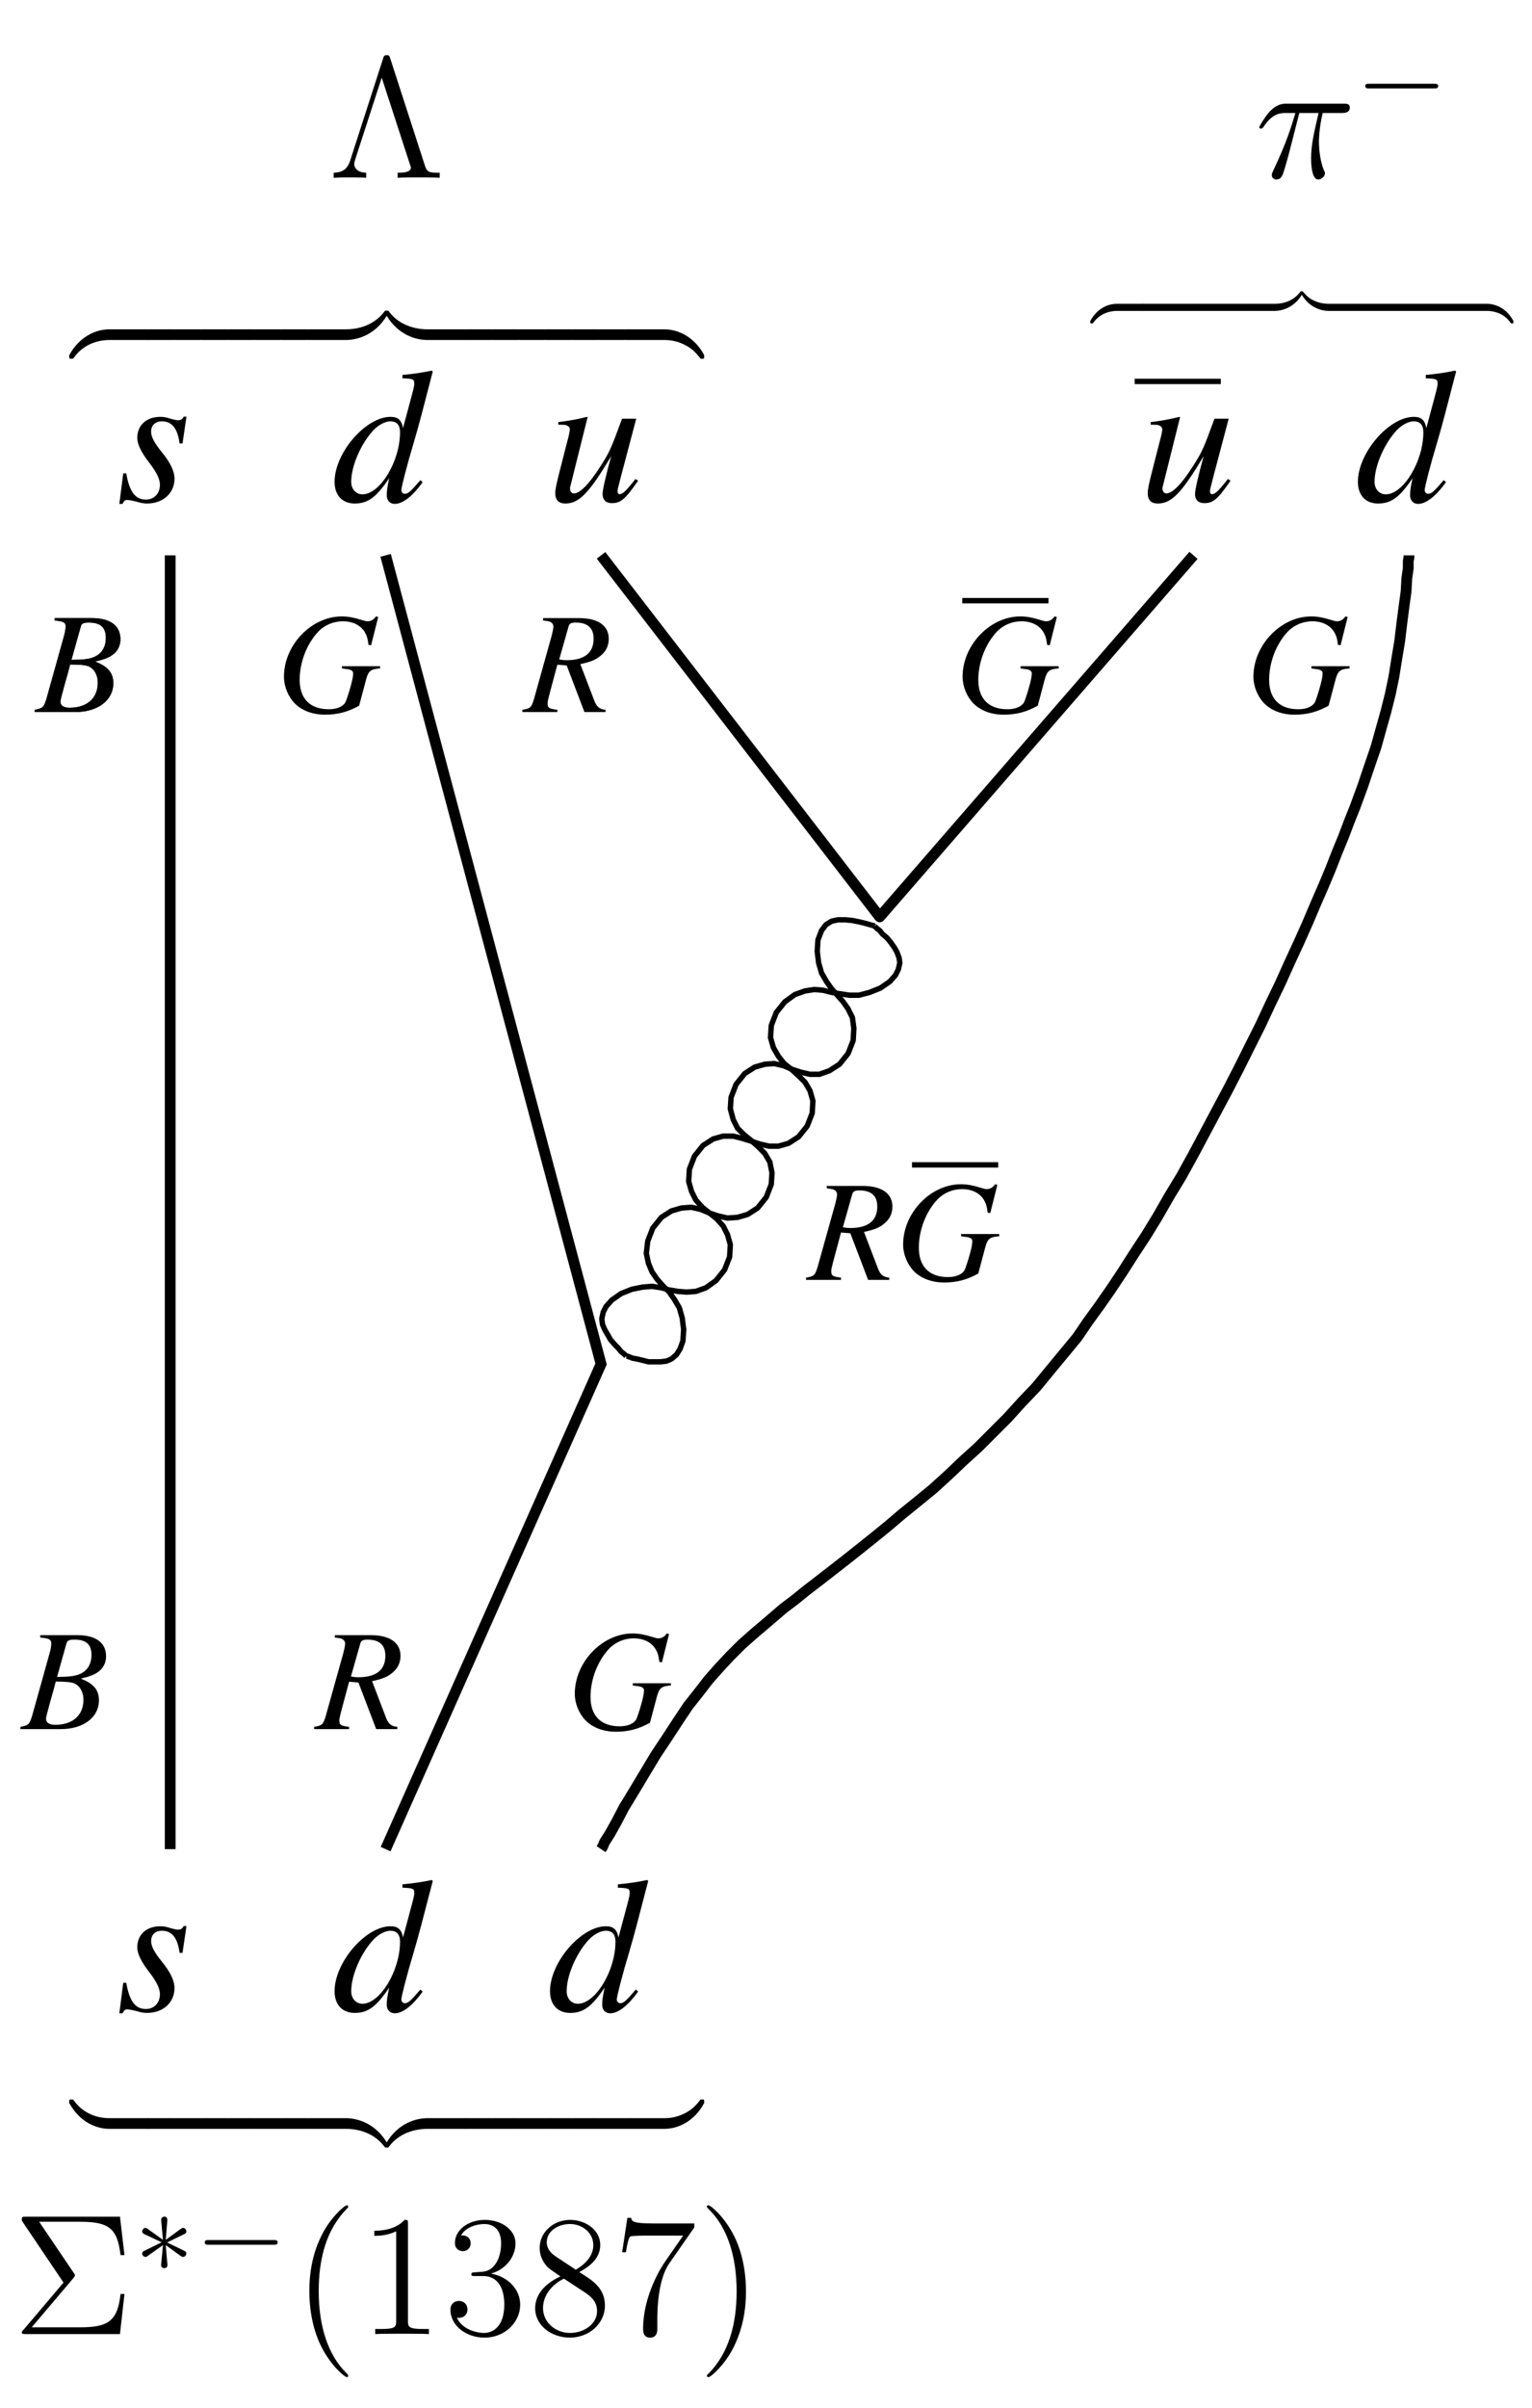 <?xml version="1.0" encoding="UTF-8"?>
<svg xmlns="http://www.w3.org/2000/svg" xmlns:xlink="http://www.w3.org/1999/xlink" width="128pt" height="201pt" viewBox="0 0 128 201" version="1.1">
<defs>
<g>
<symbol overflow="visible" id="glyph0-0">
<path style="stroke:none;" d=""/>
</symbol>
<symbol overflow="visible" id="glyph0-1">
<path style="stroke:none;" d="M 3.344 -3.703 C 2.734 -3.703 1.328 -3.859 0.391 -5.172 C 0.328 -5.266 0.312 -5.266 0.188 -5.266 C 0.016 -5.266 0 -5.266 0 -5.078 L 0 -4.969 C 0.859 -3.391 2.25 -2.812 3.344 -2.812 L 6.516 -2.812 C 6.703 -2.812 6.719 -2.828 6.719 -3.031 L 6.719 -3.5 C 6.719 -3.688 6.703 -3.703 6.516 -3.703 Z M 3.344 -3.703 "/>
</symbol>
<symbol overflow="visible" id="glyph0-2">
<path style="stroke:none;" d="M 0.125 -3.703 C -0.062 -3.703 -0.078 -3.688 -0.078 -3.5 L -0.078 -3.031 C -0.078 -2.828 -0.062 -2.812 0.125 -2.812 L 2.094 -2.812 C 2.281 -2.812 2.281 -2.828 2.281 -3.031 L 2.281 -3.5 C 2.281 -3.688 2.281 -3.703 2.094 -3.703 Z M 0.125 -3.703 "/>
</symbol>
<symbol overflow="visible" id="glyph0-3">
<path style="stroke:none;" d="M 10.031 -3.703 C 9.141 -3.703 7.641 -3.328 6.641 -1.688 C 5.625 -3.344 4.109 -3.703 3.234 -3.703 L 0.125 -3.703 C -0.062 -3.703 -0.078 -3.688 -0.078 -3.5 L -0.078 -3.031 C -0.078 -2.828 -0.062 -2.812 0.125 -2.812 L 3.25 -2.812 C 3.859 -2.812 5.406 -2.688 6.438 -1.344 C 6.5 -1.25 6.5 -1.25 6.641 -1.25 C 6.766 -1.25 6.781 -1.25 6.844 -1.344 C 6.984 -1.531 7.375 -2.031 8.125 -2.391 C 8.719 -2.672 9.375 -2.812 10.031 -2.812 L 13.156 -2.812 C 13.344 -2.812 13.344 -2.828 13.344 -3.031 L 13.344 -3.5 C 13.344 -3.688 13.344 -3.703 13.156 -3.703 Z M 10.031 -3.703 "/>
</symbol>
<symbol overflow="visible" id="glyph0-4">
<path style="stroke:none;" d="M 0.125 -3.703 C -0.062 -3.703 -0.078 -3.688 -0.078 -3.5 L -0.078 -3.031 C -0.078 -2.828 -0.062 -2.812 0.125 -2.812 L 3.297 -2.812 C 4.391 -2.812 5.781 -3.391 6.625 -4.969 L 6.625 -5.078 C 6.625 -5.266 6.625 -5.266 6.453 -5.266 C 6.328 -5.266 6.312 -5.266 6.297 -5.234 C 6.125 -5.016 5.75 -4.484 5.062 -4.141 C 4.5 -3.844 3.938 -3.703 3.297 -3.703 Z M 0.125 -3.703 "/>
</symbol>
<symbol overflow="visible" id="glyph1-0">
<path style="stroke:none;" d=""/>
</symbol>
<symbol overflow="visible" id="glyph1-1">
<path style="stroke:none;" d="M 3.344 3.703 C 2.734 3.703 1.328 3.859 0.391 5.172 C 0.328 5.266 0.312 5.266 0.188 5.266 C 0.016 5.266 0 5.266 0 5.078 L 0 4.969 C 0.859 3.391 2.25 2.812 3.344 2.812 L 6.516 2.812 C 6.703 2.812 6.719 2.828 6.719 3.031 L 6.719 3.5 C 6.719 3.688 6.703 3.703 6.516 3.703 Z M 3.344 3.703 "/>
</symbol>
<symbol overflow="visible" id="glyph1-2">
<path style="stroke:none;" d="M 0.125 3.703 C -0.062 3.703 -0.078 3.688 -0.078 3.5 L -0.078 3.031 C -0.078 2.828 -0.062 2.812 0.125 2.812 L 2.094 2.812 C 2.281 2.812 2.281 2.828 2.281 3.031 L 2.281 3.5 C 2.281 3.688 2.281 3.703 2.094 3.703 Z M 0.125 3.703 "/>
</symbol>
<symbol overflow="visible" id="glyph1-3">
<path style="stroke:none;" d="M 10.031 3.703 C 9.141 3.703 7.641 3.328 6.641 1.688 C 5.625 3.344 4.109 3.703 3.234 3.703 L 0.125 3.703 C -0.062 3.703 -0.078 3.688 -0.078 3.5 L -0.078 3.031 C -0.078 2.828 -0.062 2.812 0.125 2.812 L 3.25 2.812 C 3.859 2.812 5.406 2.688 6.438 1.344 C 6.5 1.25 6.5 1.25 6.641 1.25 C 6.766 1.25 6.781 1.25 6.844 1.344 C 6.984 1.531 7.375 2.031 8.125 2.391 C 8.719 2.672 9.375 2.812 10.031 2.812 L 13.156 2.812 C 13.344 2.812 13.344 2.828 13.344 3.031 L 13.344 3.5 C 13.344 3.688 13.344 3.703 13.156 3.703 Z M 10.031 3.703 "/>
</symbol>
<symbol overflow="visible" id="glyph1-4">
<path style="stroke:none;" d="M 0.125 3.703 C -0.062 3.703 -0.078 3.688 -0.078 3.5 L -0.078 3.031 C -0.078 2.828 -0.062 2.812 0.125 2.812 L 3.297 2.812 C 4.391 2.812 5.781 3.391 6.625 4.969 L 6.625 5.078 C 6.625 5.266 6.625 5.266 6.453 5.266 C 6.328 5.266 6.312 5.266 6.297 5.234 C 6.125 5.016 5.75 4.484 5.062 4.141 C 4.5 3.844 3.938 3.703 3.297 3.703 Z M 0.125 3.703 "/>
</symbol>
<symbol overflow="visible" id="glyph2-0">
<path style="stroke:none;" d=""/>
</symbol>
<symbol overflow="visible" id="glyph2-1">
<path style="stroke:none;" d="M 2.219 2.469 C 1.812 2.469 0.891 2.578 0.266 3.438 C 0.219 3.5 0.219 3.516 0.125 3.516 C 0.016 3.516 0 3.5 0 3.391 L 0 3.312 C 0.578 2.25 1.5 1.875 2.219 1.875 L 4.328 1.875 C 4.453 1.875 4.469 1.891 4.469 2.016 L 4.469 2.328 C 4.469 2.453 4.453 2.469 4.328 2.469 Z M 2.219 2.469 "/>
</symbol>
<symbol overflow="visible" id="glyph2-2">
<path style="stroke:none;" d="M 0.078 2.469 C -0.047 2.469 -0.047 2.453 -0.047 2.328 L -0.047 2.016 C -0.047 1.891 -0.047 1.875 0.078 1.875 L 1.391 1.875 C 1.516 1.875 1.516 1.891 1.516 2.016 L 1.516 2.328 C 1.516 2.453 1.516 2.469 1.391 2.469 Z M 0.078 2.469 "/>
</symbol>
<symbol overflow="visible" id="glyph2-3">
<path style="stroke:none;" d="M 6.672 2.469 C 6.078 2.469 5.078 2.219 4.422 1.125 C 3.75 2.219 2.734 2.469 2.156 2.469 L 0.078 2.469 C -0.047 2.469 -0.047 2.453 -0.047 2.328 L -0.047 2.016 C -0.047 1.891 -0.047 1.875 0.078 1.875 L 2.156 1.875 C 2.578 1.875 3.594 1.797 4.281 0.891 C 4.328 0.844 4.328 0.828 4.422 0.828 C 4.5 0.828 4.516 0.844 4.547 0.891 C 4.656 1.016 4.906 1.359 5.406 1.594 C 5.797 1.781 6.234 1.875 6.672 1.875 L 8.75 1.875 C 8.875 1.875 8.875 1.891 8.875 2.016 L 8.875 2.328 C 8.875 2.453 8.875 2.469 8.75 2.469 Z M 6.672 2.469 "/>
</symbol>
<symbol overflow="visible" id="glyph2-4">
<path style="stroke:none;" d="M 0.078 2.469 C -0.047 2.469 -0.047 2.453 -0.047 2.328 L -0.047 2.016 C -0.047 1.891 -0.047 1.875 0.078 1.875 L 2.188 1.875 C 2.922 1.875 3.844 2.25 4.406 3.312 L 4.406 3.391 C 4.406 3.5 4.406 3.516 4.297 3.516 C 4.203 3.516 4.203 3.5 4.188 3.484 C 4.078 3.328 3.828 2.984 3.375 2.75 C 3 2.562 2.625 2.469 2.188 2.469 Z M 0.078 2.469 "/>
</symbol>
<symbol overflow="visible" id="glyph3-0">
<path style="stroke:none;" d=""/>
</symbol>
<symbol overflow="visible" id="glyph3-1">
<path style="stroke:none;" d="M 7.406 -1.781 C 6.547 -0.781 6.375 -0.641 6.094 -0.641 C 5.938 -0.641 5.812 -0.781 5.812 -0.953 C 5.812 -1.188 6.312 -3.141 6.844 -4.891 C 7.281 -6.375 7.609 -7.641 8.438 -10.844 L 8.359 -10.922 C 7.5 -10.75 6.922 -10.656 5.906 -10.562 L 5.906 -10.281 C 6.781 -10.25 6.891 -10.203 6.891 -9.875 C 6.891 -9.656 6.875 -9.562 6.656 -8.75 L 5.953 -6.125 C 5.828 -6.797 5.531 -7.062 4.906 -7.062 C 2.828 -7.062 0.234 -4.047 0.234 -1.641 C 0.234 -0.516 0.875 0.172 1.922 0.172 C 3.016 0.172 3.719 -0.344 4.797 -1.938 C 4.625 -1.125 4.594 -0.875 4.594 -0.516 C 4.594 -0.078 4.859 0.203 5.266 0.203 C 5.938 0.203 6.766 -0.453 7.594 -1.609 Z M 4.969 -6.688 C 5.453 -6.656 5.703 -6.359 5.703 -5.781 C 5.703 -3.344 4.031 -0.594 2.562 -0.594 C 2.016 -0.594 1.625 -1.031 1.625 -1.641 C 1.625 -2.969 2.438 -4.828 3.484 -5.953 C 3.938 -6.422 4.531 -6.719 4.969 -6.688 Z M 4.969 -6.688 "/>
</symbol>
<symbol overflow="visible" id="glyph3-2">
<path style="stroke:none;" d="M 0.578 -2.344 L 0.25 0.203 L 0.516 0.203 C 0.641 -0.047 0.734 -0.125 0.891 -0.125 C 1.078 -0.125 1.359 -0.062 1.688 0.016 C 2.031 0.125 2.297 0.172 2.562 0.172 C 3.906 0.172 4.859 -0.688 4.859 -1.906 C 4.859 -2.516 4.531 -3.219 3.781 -4.141 C 3.172 -4.891 2.906 -5.391 2.906 -5.828 C 2.906 -6.359 3.25 -6.688 3.812 -6.688 C 4.641 -6.688 5.125 -6.094 5.281 -4.844 L 5.531 -4.844 L 5.859 -7.078 L 5.625 -7.078 C 5.5 -6.844 5.375 -6.781 5.156 -6.781 C 5.047 -6.781 4.875 -6.812 4.578 -6.891 C 4.172 -7.031 3.938 -7.062 3.688 -7.062 C 2.516 -7.062 1.75 -6.375 1.75 -5.297 C 1.75 -4.781 2.078 -4.094 2.75 -3.234 C 3.375 -2.422 3.641 -1.859 3.641 -1.391 C 3.641 -0.672 3.172 -0.156 2.469 -0.156 C 1.578 -0.156 1.094 -0.812 0.828 -2.344 Z M 0.578 -2.344 "/>
</symbol>
<symbol overflow="visible" id="glyph3-3">
<path style="stroke:none;" d="M 7.375 -1.875 C 6.547 -0.828 6.297 -0.609 6.047 -0.609 C 5.938 -0.609 5.875 -0.703 5.875 -0.875 C 5.875 -0.969 5.875 -0.969 6.172 -2.125 L 7.438 -6.906 L 6.25 -6.906 C 5.344 -4.438 5.234 -4.172 4.5 -3.016 C 3.531 -1.484 2.75 -0.672 2.234 -0.672 C 2.047 -0.672 1.906 -0.828 1.906 -1.078 C 1.906 -1.141 1.906 -1.172 1.922 -1.219 L 3.375 -7.031 L 3.328 -7.062 C 2.422 -6.844 1.844 -6.734 0.922 -6.625 L 0.922 -6.406 C 1.531 -6.406 1.562 -6.391 1.719 -6.297 C 1.812 -6.266 1.891 -6.125 1.891 -6.016 C 1.891 -5.891 1.812 -5.484 1.656 -4.938 L 1.078 -2.672 C 0.781 -1.531 0.672 -0.984 0.672 -0.703 C 0.672 -0.125 0.953 0.172 1.516 0.172 C 2.656 0.172 3.5 -0.688 5.344 -3.781 C 4.875 -2.062 4.625 -0.953 4.625 -0.625 C 4.625 -0.141 4.906 0.141 5.391 0.141 C 6.141 0.141 6.516 -0.172 7.594 -1.734 Z M 7.375 -1.875 "/>
</symbol>
<symbol overflow="visible" id="glyph4-0">
<path style="stroke:none;" d=""/>
</symbol>
<symbol overflow="visible" id="glyph4-1">
<path style="stroke:none;" d="M -0.094 0 L 3.281 0 C 5.172 0 6.469 -0.984 6.469 -2.406 C 6.469 -2.844 6.328 -3.266 6.062 -3.531 C 5.812 -3.797 5.578 -3.953 4.953 -4.219 C 5.812 -4.422 6.156 -4.562 6.547 -4.891 C 6.875 -5.188 7.062 -5.594 7.062 -6.078 C 7.062 -7.219 6.203 -7.844 4.656 -7.844 L 1.562 -7.844 L 1.562 -7.641 C 2.297 -7.578 2.484 -7.484 2.484 -7.156 C 2.484 -6.969 2.438 -6.672 2.359 -6.391 L 0.875 -1.078 C 0.656 -0.391 0.578 -0.312 -0.094 -0.188 Z M 2.859 -3.969 C 3.641 -3.969 4.141 -3.922 4.375 -3.828 C 4.875 -3.625 5.172 -3.094 5.172 -2.453 C 5.172 -1.156 4.281 -0.359 2.812 -0.359 C 2.312 -0.359 2.047 -0.547 2.047 -0.859 C 2.047 -1.016 2.203 -1.578 2.469 -2.547 C 2.625 -3.078 2.703 -3.359 2.859 -3.969 Z M 3.75 -7.141 C 3.828 -7.406 3.969 -7.469 4.438 -7.469 C 5.406 -7.469 5.844 -7.062 5.844 -6.188 C 5.844 -5.5 5.562 -4.969 5.047 -4.688 C 4.625 -4.438 4.062 -4.359 2.969 -4.359 Z M 3.75 -7.141 "/>
</symbol>
<symbol overflow="visible" id="glyph4-2">
<path style="stroke:none;" d="M 6.797 -0.188 C 6.281 -0.234 6.031 -0.438 5.812 -1.062 L 4.688 -4 C 5.609 -4.203 6.016 -4.375 6.438 -4.75 C 6.844 -5.094 7.062 -5.562 7.062 -6.109 C 7.062 -7.219 6.172 -7.844 4.562 -7.844 L 1.578 -7.844 L 1.578 -7.641 C 2.094 -7.578 2.141 -7.562 2.266 -7.469 C 2.359 -7.422 2.438 -7.266 2.438 -7.141 C 2.438 -7 2.375 -6.703 2.297 -6.391 L 0.812 -1.078 C 0.594 -0.375 0.516 -0.297 -0.156 -0.188 L -0.156 0 L 2.766 0 L 2.766 -0.188 C 2.047 -0.281 1.953 -0.344 1.953 -0.75 C 1.953 -0.859 1.984 -1.016 2.094 -1.438 L 2.766 -3.953 L 3.547 -3.891 L 5.031 0 L 6.797 0 Z M 3.703 -7.141 C 3.766 -7.391 3.922 -7.469 4.312 -7.469 C 5.297 -7.469 5.797 -7.016 5.797 -6.125 C 5.797 -4.938 5.031 -4.328 3.531 -4.328 C 3.344 -4.328 3.203 -4.344 2.922 -4.391 Z M 3.703 -7.141 "/>
</symbol>
<symbol overflow="visible" id="glyph4-3">
<path style="stroke:none;" d="M 8.5 -7.938 L 8.312 -7.984 C 8.109 -7.703 7.906 -7.578 7.594 -7.578 C 7.469 -7.578 7.328 -7.625 7.062 -7.703 C 6.469 -7.891 5.953 -7.984 5.453 -7.984 C 2.922 -7.984 0.625 -5.594 0.625 -2.953 C 0.625 -2.141 0.969 -1.297 1.531 -0.719 C 2.141 -0.109 3.031 0.219 4.062 0.219 C 5.125 0.219 5.984 -0.016 6.906 -0.531 L 7.5 -2.766 C 7.688 -3.438 7.891 -3.594 8.656 -3.641 L 8.656 -3.828 L 5.469 -3.828 L 5.469 -3.641 C 5.609 -3.625 5.766 -3.594 5.812 -3.594 C 6.219 -3.562 6.406 -3.438 6.406 -3.234 C 6.406 -2.969 6.344 -2.625 6.078 -1.734 C 5.812 -0.875 5.766 -0.781 5.625 -0.641 C 5.359 -0.375 4.906 -0.234 4.375 -0.234 C 2.812 -0.234 1.938 -1.109 1.938 -2.688 C 1.938 -4.156 2.531 -5.688 3.484 -6.703 C 4.016 -7.266 4.766 -7.578 5.562 -7.578 C 6.344 -7.578 7 -7.266 7.359 -6.703 C 7.547 -6.391 7.625 -6.141 7.688 -5.609 L 7.906 -5.578 Z M 8.5 -7.938 "/>
</symbol>
<symbol overflow="visible" id="glyph5-0">
<path style="stroke:none;" d=""/>
</symbol>
<symbol overflow="visible" id="glyph5-1">
<path style="stroke:none;" d="M 5.172 -9.938 C 5.094 -10.234 5.016 -10.234 4.859 -10.234 C 4.734 -10.234 4.641 -10.219 4.578 -9.984 L 1.797 -1.375 C 1.516 -0.547 0.938 -0.438 0.438 -0.422 L 0.438 0 C 1.062 -0.031 1.094 -0.031 1.703 -0.031 C 2.094 -0.031 2.797 -0.031 3.156 0 L 3.156 -0.422 C 2.422 -0.438 2.156 -0.828 2.156 -1.141 C 2.156 -1.203 2.156 -1.25 2.219 -1.469 L 4.453 -8.359 L 6.812 -1.109 C 6.891 -0.906 6.891 -0.875 6.891 -0.844 C 6.891 -0.422 6.141 -0.422 5.781 -0.422 L 5.781 0 C 6.109 -0.031 7.219 -0.031 7.609 -0.031 C 8.031 -0.031 8.922 -0.031 9.297 0 L 9.297 -0.422 C 8.516 -0.422 8.25 -0.422 8.078 -0.969 Z M 5.172 -9.938 "/>
</symbol>
<symbol overflow="visible" id="glyph5-2">
<path style="stroke:none;" d="M 5.078 -4.656 C 5.188 -4.812 5.219 -4.828 5.219 -4.906 C 5.219 -4.938 5.219 -4.969 5.141 -5.078 L 2.234 -9.375 L 5.625 -9.375 C 8.031 -9.375 8.766 -8.859 9.031 -6.594 L 9.359 -6.594 L 8.984 -9.797 L 1.141 -9.797 C 0.781 -9.797 0.781 -9.797 0.781 -9.469 L 4.266 -4.297 L 0.938 -0.375 C 0.812 -0.25 0.781 -0.203 0.781 -0.141 C 0.781 0 0.906 0 1.141 0 L 8.984 0 L 9.359 -3.344 L 9.031 -3.344 C 8.781 -0.969 7.875 -0.562 5.578 -0.562 L 1.609 -0.562 Z M 5.078 -4.656 "/>
</symbol>
<symbol overflow="visible" id="glyph5-3">
<path style="stroke:none;" d="M 4.656 3.484 C 4.656 3.438 4.656 3.406 4.422 3.172 C 2.984 1.719 2.188 -0.641 2.188 -3.578 C 2.188 -6.359 2.859 -8.75 4.516 -10.438 C 4.656 -10.578 4.656 -10.594 4.656 -10.641 C 4.656 -10.734 4.594 -10.75 4.531 -10.75 C 4.344 -10.75 3.172 -9.719 2.469 -8.312 C 1.734 -6.875 1.406 -5.328 1.406 -3.578 C 1.406 -2.297 1.609 -0.594 2.359 0.953 C 3.203 2.672 4.375 3.594 4.531 3.594 C 4.594 3.594 4.656 3.578 4.656 3.484 Z M 4.656 3.484 "/>
</symbol>
<symbol overflow="visible" id="glyph5-4">
<path style="stroke:none;" d="M 4.125 -9.188 C 4.125 -9.531 4.125 -9.531 3.844 -9.531 C 3.5 -9.156 2.781 -8.625 1.312 -8.625 L 1.312 -8.203 C 1.641 -8.203 2.359 -8.203 3.141 -8.578 L 3.141 -1.109 C 3.141 -0.594 3.094 -0.422 1.844 -0.422 L 1.391 -0.422 L 1.391 0 C 1.781 -0.031 3.172 -0.031 3.641 -0.031 C 4.109 -0.031 5.5 -0.031 5.875 0 L 5.875 -0.422 L 5.438 -0.422 C 4.172 -0.422 4.125 -0.594 4.125 -1.109 Z M 4.125 -9.188 "/>
</symbol>
<symbol overflow="visible" id="glyph5-5">
<path style="stroke:none;" d="M 2.641 -5.156 C 2.391 -5.141 2.344 -5.125 2.344 -4.984 C 2.344 -4.844 2.406 -4.844 2.672 -4.844 L 3.328 -4.844 C 4.547 -4.844 5.094 -3.844 5.094 -2.469 C 5.094 -0.594 4.109 -0.094 3.406 -0.094 C 2.719 -0.094 1.547 -0.422 1.141 -1.359 C 1.594 -1.297 2.016 -1.547 2.016 -2.062 C 2.016 -2.484 1.703 -2.766 1.312 -2.766 C 0.969 -2.766 0.594 -2.562 0.594 -2.016 C 0.594 -0.75 1.859 0.297 3.453 0.297 C 5.156 0.297 6.422 -1 6.422 -2.453 C 6.422 -3.766 5.359 -4.812 3.984 -5.047 C 5.234 -5.406 6.031 -6.453 6.031 -7.578 C 6.031 -8.703 4.859 -9.531 3.469 -9.531 C 2.031 -9.531 0.969 -8.656 0.969 -7.609 C 0.969 -7.047 1.422 -6.922 1.641 -6.922 C 1.938 -6.922 2.281 -7.141 2.281 -7.578 C 2.281 -8.031 1.938 -8.234 1.625 -8.234 C 1.531 -8.234 1.5 -8.234 1.469 -8.219 C 2.016 -9.188 3.359 -9.188 3.422 -9.188 C 3.906 -9.188 4.828 -8.984 4.828 -7.578 C 4.828 -7.297 4.797 -6.5 4.375 -5.875 C 3.938 -5.25 3.453 -5.203 3.062 -5.188 Z M 2.641 -5.156 "/>
</symbol>
<symbol overflow="visible" id="glyph5-6">
<path style="stroke:none;" d="M 4.281 -5.172 C 4.984 -5.562 6.031 -6.219 6.031 -7.438 C 6.031 -8.672 4.828 -9.531 3.516 -9.531 C 2.094 -9.531 0.969 -8.484 0.969 -7.188 C 0.969 -6.703 1.125 -6.203 1.516 -5.719 C 1.672 -5.531 1.688 -5.516 2.703 -4.812 C 1.312 -4.172 0.594 -3.219 0.594 -2.172 C 0.594 -0.641 2.031 0.297 3.5 0.297 C 5.094 0.297 6.422 -0.875 6.422 -2.375 C 6.422 -3.844 5.391 -4.484 4.281 -5.172 Z M 2.328 -6.469 C 2.141 -6.594 1.562 -6.969 1.562 -7.672 C 1.562 -8.609 2.531 -9.188 3.5 -9.188 C 4.531 -9.188 5.453 -8.453 5.453 -7.422 C 5.453 -6.547 4.812 -5.844 3.984 -5.375 Z M 3 -4.625 L 4.734 -3.484 C 5.109 -3.234 5.766 -2.797 5.766 -1.922 C 5.766 -0.828 4.656 -0.094 3.516 -0.094 C 2.297 -0.094 1.25 -0.969 1.25 -2.172 C 1.25 -3.281 2.062 -4.188 3 -4.625 Z M 3 -4.625 "/>
</symbol>
<symbol overflow="visible" id="glyph5-7">
<path style="stroke:none;" d="M 6.812 -8.906 L 6.812 -9.234 L 3.359 -9.234 C 1.625 -9.234 1.594 -9.422 1.531 -9.703 L 1.219 -9.703 L 0.781 -6.828 L 1.094 -6.828 C 1.141 -7.078 1.266 -7.969 1.453 -8.141 C 1.562 -8.219 2.641 -8.219 2.844 -8.219 L 5.875 -8.219 L 4.359 -6.031 C 3.969 -5.484 2.531 -3.125 2.531 -0.438 C 2.531 -0.266 2.531 0.297 3.109 0.297 C 3.719 0.297 3.719 -0.266 3.719 -0.438 L 3.719 -1.156 C 3.719 -3.297 4.062 -4.969 4.734 -5.922 Z M 6.812 -8.906 "/>
</symbol>
<symbol overflow="visible" id="glyph5-8">
<path style="stroke:none;" d="M 4.047 -3.578 C 4.047 -4.656 3.906 -6.438 3.094 -8.109 C 2.25 -9.828 1.078 -10.75 0.922 -10.75 C 0.859 -10.75 0.781 -10.734 0.781 -10.641 C 0.781 -10.594 0.781 -10.578 1.031 -10.328 C 2.469 -8.875 3.266 -6.516 3.266 -3.578 C 3.266 -0.797 2.594 1.594 0.938 3.281 C 0.781 3.406 0.781 3.438 0.781 3.484 C 0.781 3.578 0.859 3.594 0.922 3.594 C 1.109 3.594 2.281 2.562 2.984 1.156 C 3.719 -0.297 4.047 -1.844 4.047 -3.578 Z M 4.047 -3.578 "/>
</symbol>
<symbol overflow="visible" id="glyph6-0">
<path style="stroke:none;" d=""/>
</symbol>
<symbol overflow="visible" id="glyph6-1">
<path style="stroke:none;" d="M 2.734 -4.25 C 2.75 -4.391 2.75 -4.641 2.5 -4.641 C 2.328 -4.641 2.203 -4.5 2.234 -4.375 L 2.234 -4.25 L 2.375 -2.703 L 1.094 -3.625 C 1 -3.672 0.984 -3.703 0.922 -3.703 C 0.781 -3.703 0.641 -3.562 0.641 -3.422 C 0.641 -3.266 0.75 -3.219 0.844 -3.172 L 2.266 -2.5 L 0.891 -1.828 C 0.734 -1.75 0.641 -1.703 0.641 -1.562 C 0.641 -1.406 0.781 -1.281 0.922 -1.281 C 0.984 -1.281 1 -1.281 1.25 -1.469 L 2.375 -2.266 L 2.219 -0.594 C 2.219 -0.391 2.406 -0.344 2.484 -0.344 C 2.609 -0.344 2.75 -0.406 2.75 -0.594 L 2.609 -2.266 L 3.875 -1.344 C 3.969 -1.297 3.984 -1.281 4.062 -1.281 C 4.203 -1.281 4.328 -1.422 4.328 -1.562 C 4.328 -1.703 4.234 -1.75 4.109 -1.812 C 3.516 -2.109 3.5 -2.109 2.719 -2.484 L 4.094 -3.156 C 4.25 -3.234 4.328 -3.266 4.328 -3.422 C 4.328 -3.562 4.203 -3.703 4.062 -3.703 C 3.984 -3.703 3.969 -3.703 3.719 -3.516 L 2.609 -2.703 Z M 2.734 -4.25 "/>
</symbol>
<symbol overflow="visible" id="glyph6-2">
<path style="stroke:none;" d="M 6.562 -2.297 C 6.734 -2.297 6.922 -2.297 6.922 -2.5 C 6.922 -2.688 6.734 -2.688 6.562 -2.688 L 1.172 -2.688 C 1 -2.688 0.828 -2.688 0.828 -2.5 C 0.828 -2.297 1 -2.297 1.172 -2.297 Z M 6.562 -2.297 "/>
</symbol>
<symbol overflow="visible" id="glyph7-0">
<path style="stroke:none;" d=""/>
</symbol>
<symbol overflow="visible" id="glyph7-1">
<path style="stroke:none;" d="M 3.719 -5.406 L 5.328 -5.406 C 4.953 -3.797 4.703 -2.75 4.703 -1.609 C 4.703 -1.406 4.703 0.141 5.297 0.141 C 5.594 0.141 5.859 -0.125 5.859 -0.375 C 5.859 -0.438 5.859 -0.469 5.75 -0.688 C 5.359 -1.672 5.359 -2.906 5.359 -3.016 C 5.359 -3.094 5.359 -4.109 5.672 -5.406 L 7.266 -5.406 C 7.453 -5.406 7.938 -5.406 7.938 -5.859 C 7.938 -6.188 7.656 -6.188 7.406 -6.188 L 2.688 -6.188 C 2.359 -6.188 1.859 -6.188 1.203 -5.484 C 0.828 -5.062 0.375 -4.297 0.375 -4.219 C 0.375 -4.125 0.438 -4.109 0.531 -4.109 C 0.625 -4.109 0.641 -4.141 0.719 -4.234 C 1.469 -5.406 2.203 -5.406 2.562 -5.406 L 3.391 -5.406 C 3.062 -4.328 2.719 -3.078 1.531 -0.578 C 1.422 -0.344 1.422 -0.312 1.422 -0.234 C 1.422 0.078 1.672 0.141 1.812 0.141 C 2.219 0.141 2.344 -0.234 2.516 -0.828 C 2.734 -1.562 2.734 -1.594 2.891 -2.172 Z M 3.719 -5.406 "/>
</symbol>
</g>
<clipPath id="clip1">
  <path d="M 5.219 175 L 13 175 L 13 178 L 5.219 178 Z M 5.219 175 "/>
</clipPath>
<clipPath id="clip2">
  <path d="M 5.219 27 L 13 27 L 13 30 L 5.219 30 Z M 5.219 27 "/>
</clipPath>
<clipPath id="clip3">
  <path d="M 121 25 L 126.719 25 L 126.719 27 L 121 27 Z M 121 25 "/>
</clipPath>
</defs>
<g id="surface1">
<path style="fill:none;stroke-width:4.5;stroke-linecap:butt;stroke-linejoin:bevel;stroke:rgb(0%,0%,0%);stroke-opacity:1;stroke-miterlimit:10;" d="M 523.203 878.008 L 521.406 879.805 L 518.984 881.602 L 516.602 884.609 L 513.594 887.617 L 510 891.797 L 507.617 896.016 L 505.195 900.195 L 503.398 904.414 L 502.812 909.18 L 503.984 914.609 L 506.406 919.414 L 511.211 924.805 L 518.984 930.195 L 528.008 933.789 L 536.992 935.586 L 544.805 936.211 L 552.617 935 L 559.18 933.203 L 566.406 931.992 L 573.594 931.406 L 581.406 931.992 L 589.805 935 L 598.203 941.016 L 605.391 950 L 609.609 960.82 L 610.195 971.016 L 607.812 979.414 L 604.18 986.602 L 598.789 992.617 L 592.812 997.383 L 586.797 1002.188 L 581.406 1008.203 L 577.812 1015.391 L 575.391 1023.789 L 576.016 1033.984 L 580.195 1044.805 L 587.383 1053.789 L 595.82 1059.219 L 604.18 1061.602 L 612.617 1061.602 L 619.805 1059.805 L 627.617 1057.383 L 634.805 1055 L 642.617 1053.203 L 650.391 1053.203 L 658.789 1055.586 L 667.188 1061.016 L 674.414 1070 L 678.594 1080.781 L 679.18 1091.016 L 676.797 1099.414 L 672.617 1106.602 L 667.188 1111.992 L 661.211 1117.383 L 655.195 1122.188 L 650.391 1128.203 L 646.211 1135.391 L 643.789 1143.789 L 644.414 1153.984 L 648.594 1164.805 L 655.82 1173.789 L 664.18 1179.805 L 672.617 1182.812 L 680.391 1183.984 L 687.617 1183.398 L 694.805 1181.602 L 701.992 1180.391 L 709.805 1179.219 L 717.617 1179.219 L 726.602 1181.602 L 735.586 1185.195 L 743.398 1190.586 L 748.203 1196.016 L 750.586 1200.781 L 751.797 1206.211 L 751.211 1210.391 L 749.414 1215.195 L 746.992 1219.414 L 743.984 1223.594 L 741.016 1227.188 L 737.383 1230.195 L 735 1233.203 L 732.617 1235 L 730.82 1236.797 " transform="matrix(0.1,0,0,-0.1,0,201)"/>
<path style="fill:none;stroke-width:4.5;stroke-linecap:butt;stroke-linejoin:bevel;stroke:rgb(0%,0%,0%);stroke-opacity:1;stroke-miterlimit:10;" d="M 523.203 878.008 L 523.789 878.008 L 525.586 877.383 L 528.594 876.211 L 532.188 875.586 L 536.992 874.414 L 541.797 873.203 L 551.992 873.203 L 556.797 873.789 L 561.016 875.586 L 565.195 879.18 L 568.203 883.984 L 570.586 890.586 L 571.211 900.195 L 570 909.805 L 567.617 918.203 L 563.398 925.391 L 559.18 931.406 L 553.789 936.797 L 548.984 942.188 L 544.805 948.203 L 541.797 955.391 L 540 963.789 L 541.211 973.984 L 545.391 984.805 L 552.617 993.789 L 561.016 999.18 L 569.414 1001.602 L 577.812 1002.188 L 585.586 1000.391 L 592.812 997.383 L 600 995 L 607.812 993.203 L 616.211 993.789 L 624.609 996.211 L 633.008 1001.602 L 640.195 1010.586 L 644.414 1021.406 L 645 1031.016 L 643.203 1040 L 638.984 1047.188 L 633.594 1052.617 L 627.617 1058.008 L 621.602 1062.812 L 616.211 1068.203 L 612.617 1075.391 L 610.195 1084.414 L 610.82 1093.984 L 615 1104.805 L 622.188 1113.789 L 630.586 1119.219 L 638.984 1121.602 L 646.797 1122.188 L 654.609 1120.391 L 661.797 1117.383 L 668.984 1115 L 676.797 1113.203 L 684.609 1113.203 L 693.008 1116.211 L 701.406 1121.602 L 708.594 1130.586 L 712.812 1141.406 L 713.398 1151.602 L 712.188 1160.586 L 708.594 1167.812 L 704.414 1173.789 L 699.609 1179.219 L 694.805 1184.609 L 690.586 1190.586 L 686.406 1197.812 L 683.984 1206.211 L 682.812 1215.781 L 683.398 1225.391 L 686.406 1233.203 L 690 1238.008 L 694.805 1241.016 L 700.195 1242.188 L 706.211 1242.188 L 712.188 1241.602 L 718.203 1240.391 L 723.008 1239.219 L 727.188 1238.008 L 729.609 1237.383 L 730.82 1236.797 " transform="matrix(0.1,0,0,-0.1,0,201)"/>
<path style="fill:none;stroke-width:9;stroke-linecap:butt;stroke-linejoin:miter;stroke:rgb(0%,0%,0%);stroke-opacity:1;stroke-miterlimit:10;" d="M 142.188 466.406 L 142.188 1546.406 " transform="matrix(0.1,0,0,-0.1,0,201)"/>
<path style="fill:none;stroke-width:9;stroke-linecap:butt;stroke-linejoin:miter;stroke:rgb(0%,0%,0%);stroke-opacity:1;stroke-miterlimit:10;" d="M 322.188 466.406 L 502.188 871.406 L 322.188 1546.406 " transform="matrix(0.1,0,0,-0.1,0,201)"/>
<path style="fill:none;stroke-width:4.5;stroke-linecap:butt;stroke-linejoin:miter;stroke:rgb(0%,0%,0%);stroke-opacity:1;stroke-miterlimit:10;" d="M 948.008 1691.602 L 1020 1691.602 " transform="matrix(0.1,0,0,-0.1,0,201)"/>
<path style="fill:none;stroke-width:9;stroke-linecap:butt;stroke-linejoin:round;stroke:rgb(0%,0%,0%);stroke-opacity:1;stroke-miterlimit:10;" d="M 502.188 1546.406 L 735 1244.609 L 997.188 1546.406 " transform="matrix(0.1,0,0,-0.1,0,201)"/>
<path style="fill:none;stroke-width:4.5;stroke-linecap:butt;stroke-linejoin:miter;stroke:rgb(0%,0%,0%);stroke-opacity:1;stroke-miterlimit:10;" d="M 761.992 1037.617 L 833.984 1037.617 " transform="matrix(0.1,0,0,-0.1,0,201)"/>
<path style="fill:none;stroke-width:4.5;stroke-linecap:butt;stroke-linejoin:miter;stroke:rgb(0%,0%,0%);stroke-opacity:1;stroke-miterlimit:10;" d="M 803.984 1508.594 L 876.016 1508.594 " transform="matrix(0.1,0,0,-0.1,0,201)"/>
<g clip-path="url(#clip1)" clip-rule="nonzero">
<g style="fill:rgb(0%,0%,0%);fill-opacity:1;">
  <use xlink:href="#glyph0-1" x="5.786" y="180.521"/>
</g>
</g>
<g style="fill:rgb(0%,0%,0%);fill-opacity:1;">
  <use xlink:href="#glyph0-2" x="12.355" y="180.521"/>
</g>
<g style="fill:rgb(0%,0%,0%);fill-opacity:1;">
  <use xlink:href="#glyph0-2" x="14.574" y="180.521"/>
</g>
<g style="fill:rgb(0%,0%,0%);fill-opacity:1;">
  <use xlink:href="#glyph0-2" x="16.793" y="180.521"/>
</g>
<g style="fill:rgb(0%,0%,0%);fill-opacity:1;">
  <use xlink:href="#glyph0-2" x="19.012" y="180.521"/>
</g>
<g style="fill:rgb(0%,0%,0%);fill-opacity:1;">
  <use xlink:href="#glyph0-2" x="21.231" y="180.521"/>
</g>
<g style="fill:rgb(0%,0%,0%);fill-opacity:1;">
  <use xlink:href="#glyph0-2" x="23.45" y="180.521"/>
</g>
<g style="fill:rgb(0%,0%,0%);fill-opacity:1;">
  <use xlink:href="#glyph0-3" x="25.67" y="180.521"/>
</g>
<g style="fill:rgb(0%,0%,0%);fill-opacity:1;">
  <use xlink:href="#glyph0-2" x="38.896" y="180.521"/>
</g>
<g style="fill:rgb(0%,0%,0%);fill-opacity:1;">
  <use xlink:href="#glyph0-2" x="41.115" y="180.521"/>
</g>
<g style="fill:rgb(0%,0%,0%);fill-opacity:1;">
  <use xlink:href="#glyph0-2" x="43.334" y="180.521"/>
</g>
<g style="fill:rgb(0%,0%,0%);fill-opacity:1;">
  <use xlink:href="#glyph0-2" x="45.553" y="180.521"/>
</g>
<g style="fill:rgb(0%,0%,0%);fill-opacity:1;">
  <use xlink:href="#glyph0-2" x="47.772" y="180.521"/>
</g>
<g style="fill:rgb(0%,0%,0%);fill-opacity:1;">
  <use xlink:href="#glyph0-2" x="49.991" y="180.521"/>
</g>
<g style="fill:rgb(0%,0%,0%);fill-opacity:1;">
  <use xlink:href="#glyph0-4" x="52.211" y="180.521"/>
</g>
<g clip-path="url(#clip2)" clip-rule="nonzero">
<g style="fill:rgb(0%,0%,0%);fill-opacity:1;">
  <use xlink:href="#glyph1-1" x="5.786" y="24.679"/>
</g>
</g>
<g style="fill:rgb(0%,0%,0%);fill-opacity:1;">
  <use xlink:href="#glyph1-2" x="12.355" y="24.679"/>
</g>
<g style="fill:rgb(0%,0%,0%);fill-opacity:1;">
  <use xlink:href="#glyph1-2" x="14.574" y="24.679"/>
</g>
<g style="fill:rgb(0%,0%,0%);fill-opacity:1;">
  <use xlink:href="#glyph1-2" x="16.793" y="24.679"/>
</g>
<g style="fill:rgb(0%,0%,0%);fill-opacity:1;">
  <use xlink:href="#glyph1-2" x="19.012" y="24.679"/>
</g>
<g style="fill:rgb(0%,0%,0%);fill-opacity:1;">
  <use xlink:href="#glyph1-2" x="21.231" y="24.679"/>
</g>
<g style="fill:rgb(0%,0%,0%);fill-opacity:1;">
  <use xlink:href="#glyph1-2" x="23.45" y="24.679"/>
</g>
<g style="fill:rgb(0%,0%,0%);fill-opacity:1;">
  <use xlink:href="#glyph1-3" x="25.67" y="24.679"/>
</g>
<g style="fill:rgb(0%,0%,0%);fill-opacity:1;">
  <use xlink:href="#glyph1-2" x="38.896" y="24.679"/>
</g>
<g style="fill:rgb(0%,0%,0%);fill-opacity:1;">
  <use xlink:href="#glyph1-2" x="41.115" y="24.679"/>
</g>
<g style="fill:rgb(0%,0%,0%);fill-opacity:1;">
  <use xlink:href="#glyph1-2" x="43.334" y="24.679"/>
</g>
<g style="fill:rgb(0%,0%,0%);fill-opacity:1;">
  <use xlink:href="#glyph1-2" x="45.553" y="24.679"/>
</g>
<g style="fill:rgb(0%,0%,0%);fill-opacity:1;">
  <use xlink:href="#glyph1-2" x="47.772" y="24.679"/>
</g>
<g style="fill:rgb(0%,0%,0%);fill-opacity:1;">
  <use xlink:href="#glyph1-2" x="49.991" y="24.679"/>
</g>
<g style="fill:rgb(0%,0%,0%);fill-opacity:1;">
  <use xlink:href="#glyph1-4" x="52.211" y="24.679"/>
</g>
<g style="fill:rgb(0%,0%,0%);fill-opacity:1;">
  <use xlink:href="#glyph2-1" x="91.091" y="23.486"/>
</g>
<g style="fill:rgb(0%,0%,0%);fill-opacity:1;">
  <use xlink:href="#glyph2-2" x="95.47" y="23.486"/>
</g>
<g style="fill:rgb(0%,0%,0%);fill-opacity:1;">
  <use xlink:href="#glyph2-2" x="96.949" y="23.486"/>
</g>
<g style="fill:rgb(0%,0%,0%);fill-opacity:1;">
  <use xlink:href="#glyph2-2" x="98.428" y="23.486"/>
</g>
<g style="fill:rgb(0%,0%,0%);fill-opacity:1;">
  <use xlink:href="#glyph2-2" x="99.908" y="23.486"/>
</g>
<g style="fill:rgb(0%,0%,0%);fill-opacity:1;">
  <use xlink:href="#glyph2-2" x="101.387" y="23.486"/>
</g>
<g style="fill:rgb(0%,0%,0%);fill-opacity:1;">
  <use xlink:href="#glyph2-2" x="102.866" y="23.486"/>
</g>
<g style="fill:rgb(0%,0%,0%);fill-opacity:1;">
  <use xlink:href="#glyph2-3" x="104.346" y="23.486"/>
</g>
<g style="fill:rgb(0%,0%,0%);fill-opacity:1;">
  <use xlink:href="#glyph2-2" x="113.163" y="23.486"/>
</g>
<g style="fill:rgb(0%,0%,0%);fill-opacity:1;">
  <use xlink:href="#glyph2-2" x="114.643" y="23.486"/>
</g>
<g style="fill:rgb(0%,0%,0%);fill-opacity:1;">
  <use xlink:href="#glyph2-2" x="116.123" y="23.486"/>
</g>
<g style="fill:rgb(0%,0%,0%);fill-opacity:1;">
  <use xlink:href="#glyph2-2" x="117.602" y="23.486"/>
</g>
<g style="fill:rgb(0%,0%,0%);fill-opacity:1;">
  <use xlink:href="#glyph2-2" x="119.082" y="23.486"/>
</g>
<g style="fill:rgb(0%,0%,0%);fill-opacity:1;">
  <use xlink:href="#glyph2-2" x="120.562" y="23.486"/>
</g>
<g clip-path="url(#clip3)" clip-rule="nonzero">
<g style="fill:rgb(0%,0%,0%);fill-opacity:1;">
  <use xlink:href="#glyph2-4" x="122.041" y="23.486"/>
</g>
</g>
<path style="fill:none;stroke-width:9;stroke-linecap:butt;stroke-linejoin:bevel;stroke:rgb(0%,0%,0%);stroke-opacity:1;stroke-miterlimit:10;" d="M 502.188 466.406 L 503.398 468.203 L 505.195 472.383 L 509.414 478.984 L 514.805 488.594 L 521.406 501.211 L 529.805 515 L 538.789 530 L 547.812 545 L 557.383 559.414 L 566.406 573.203 L 574.805 585.82 L 583.789 597.188 L 592.188 608.008 L 601.211 618.203 L 610.195 627.812 L 619.805 637.383 L 630 646.406 L 637.812 653.008 L 654.609 667.383 L 664.18 674.609 L 673.789 682.383 L 683.984 690.195 L 694.805 698.594 L 705.586 706.992 L 716.992 716.016 L 728.984 725.586 L 741.602 735.82 L 753.594 746.016 L 766.211 756.211 L 779.414 766.992 L 791.992 778.398 L 804.609 790.391 L 817.188 801.797 L 841.797 826.406 L 853.789 839.609 L 865.82 852.188 L 877.188 866.016 L 900 893.594 L 908.984 906.797 L 918.594 920 L 928.203 933.789 L 937.812 948.203 L 947.383 963.203 L 957.617 978.789 L 967.188 994.414 L 976.797 1011.211 L 986.992 1028.008 L 996.602 1045.391 L 1006.211 1063.398 L 1015.781 1081.406 L 1025.391 1099.414 L 1035 1118.008 L 1043.984 1136.016 L 1053.008 1153.984 L 1061.406 1171.992 L 1069.805 1189.414 L 1077.617 1206.797 L 1085.391 1223.594 L 1092.617 1239.805 L 1099.219 1255.391 L 1105.781 1270.391 L 1111.797 1284.805 L 1117.188 1298.594 L 1122.617 1311.797 L 1127.383 1324.414 L 1132.188 1336.406 L 1138.789 1354.414 L 1144.219 1370.586 L 1149.609 1386.211 L 1153.789 1401.211 L 1158.008 1416.211 L 1161.602 1430.586 L 1164.609 1445 L 1166.992 1460 L 1169.414 1474.414 L 1171.211 1489.414 L 1173.008 1503.203 L 1174.805 1516.406 L 1175.391 1527.188 L 1176.602 1535.586 L 1176.602 1541.602 L 1177.188 1544.609 L 1177.188 1546.406 " transform="matrix(0.1,0,0,-0.1,0,201)"/>
<g style="fill:rgb(0%,0%,0%);fill-opacity:1;">
  <use xlink:href="#glyph3-1" x="113.22" y="41.86"/>
</g>
<g style="fill:rgb(0%,0%,0%);fill-opacity:1;">
  <use xlink:href="#glyph3-2" x="9.72" y="41.86"/>
</g>
<g style="fill:rgb(0%,0%,0%);fill-opacity:1;">
  <use xlink:href="#glyph3-2" x="9.72" y="167.86"/>
</g>
<g style="fill:rgb(0%,0%,0%);fill-opacity:1;">
  <use xlink:href="#glyph3-3" x="95.22" y="41.86"/>
</g>
<g style="fill:rgb(0%,0%,0%);fill-opacity:1;">
  <use xlink:href="#glyph3-1" x="27.72" y="167.86"/>
</g>
<g style="fill:rgb(0%,0%,0%);fill-opacity:1;">
  <use xlink:href="#glyph3-1" x="45.72" y="167.86"/>
</g>
<g style="fill:rgb(0%,0%,0%);fill-opacity:1;">
  <use xlink:href="#glyph3-1" x="27.72" y="41.86"/>
</g>
<g style="fill:rgb(0%,0%,0%);fill-opacity:1;">
  <use xlink:href="#glyph3-3" x="45.72" y="41.86"/>
</g>
<g style="fill:rgb(0%,0%,0%);fill-opacity:1;">
  <use xlink:href="#glyph4-1" x="1.8" y="144.34"/>
</g>
<g style="fill:rgb(0%,0%,0%);fill-opacity:1;">
  <use xlink:href="#glyph4-2" x="26.4" y="144.34"/>
</g>
<g style="fill:rgb(0%,0%,0%);fill-opacity:1;">
  <use xlink:href="#glyph4-3" x="47.4" y="144.34"/>
</g>
<g style="fill:rgb(0%,0%,0%);fill-opacity:1;">
  <use xlink:href="#glyph4-1" x="3" y="59.44"/>
</g>
<g style="fill:rgb(0%,0%,0%);fill-opacity:1;">
  <use xlink:href="#glyph4-1" x="3" y="59.44"/>
</g>
<g style="fill:rgb(0%,0%,0%);fill-opacity:1;">
  <use xlink:href="#glyph4-3" x="23.1" y="59.44"/>
</g>
<g style="fill:rgb(0%,0%,0%);fill-opacity:1;">
  <use xlink:href="#glyph4-2" x="43.8" y="59.44"/>
</g>
<g style="fill:rgb(0%,0%,0%);fill-opacity:1;">
  <use xlink:href="#glyph4-3" x="79.8" y="59.44"/>
</g>
<g style="fill:rgb(0%,0%,0%);fill-opacity:1;">
  <use xlink:href="#glyph4-3" x="104.1" y="59.44"/>
</g>
<g style="fill:rgb(0%,0%,0%);fill-opacity:1;">
  <use xlink:href="#glyph4-2" x="67.5" y="106.84"/>
  <use xlink:href="#glyph4-3" x="74.832" y="106.84"/>
</g>
<g style="fill:rgb(0%,0%,0%);fill-opacity:1;">
  <use xlink:href="#glyph5-1" x="27.44" y="14.84"/>
</g>
<g style="fill:rgb(0%,0%,0%);fill-opacity:1;">
  <use xlink:href="#glyph5-2" x="1.04" y="194.84"/>
</g>
<g style="fill:rgb(0%,0%,0%);fill-opacity:1;">
  <use xlink:href="#glyph6-1" x="11.24" y="189.68"/>
</g>
<g style="fill:rgb(0%,0%,0%);fill-opacity:1;">
  <use xlink:href="#glyph6-2" x="16.28" y="189.68"/>
</g>
<g style="fill:rgb(0%,0%,0%);fill-opacity:1;">
  <use xlink:href="#glyph5-3" x="24.44" y="194.84"/>
</g>
<g style="fill:rgb(0%,0%,0%);fill-opacity:1;">
  <use xlink:href="#glyph5-4" x="29.96" y="194.84"/>
</g>
<g style="fill:rgb(0%,0%,0%);fill-opacity:1;">
  <use xlink:href="#glyph5-5" x="37.04" y="194.84"/>
</g>
<g style="fill:rgb(0%,0%,0%);fill-opacity:1;">
  <use xlink:href="#glyph5-6" x="44.12" y="194.84"/>
</g>
<g style="fill:rgb(0%,0%,0%);fill-opacity:1;">
  <use xlink:href="#glyph5-7" x="51.2" y="194.84"/>
</g>
<g style="fill:rgb(0%,0%,0%);fill-opacity:1;">
  <use xlink:href="#glyph5-8" x="58.28" y="194.84"/>
</g>
<g style="fill:rgb(0%,0%,0%);fill-opacity:1;">
  <use xlink:href="#glyph7-1" x="104.84" y="14.84"/>
</g>
<g style="fill:rgb(0%,0%,0%);fill-opacity:1;">
  <use xlink:href="#glyph6-2" x="113.24" y="9.68"/>
</g>
</g>
</svg>
